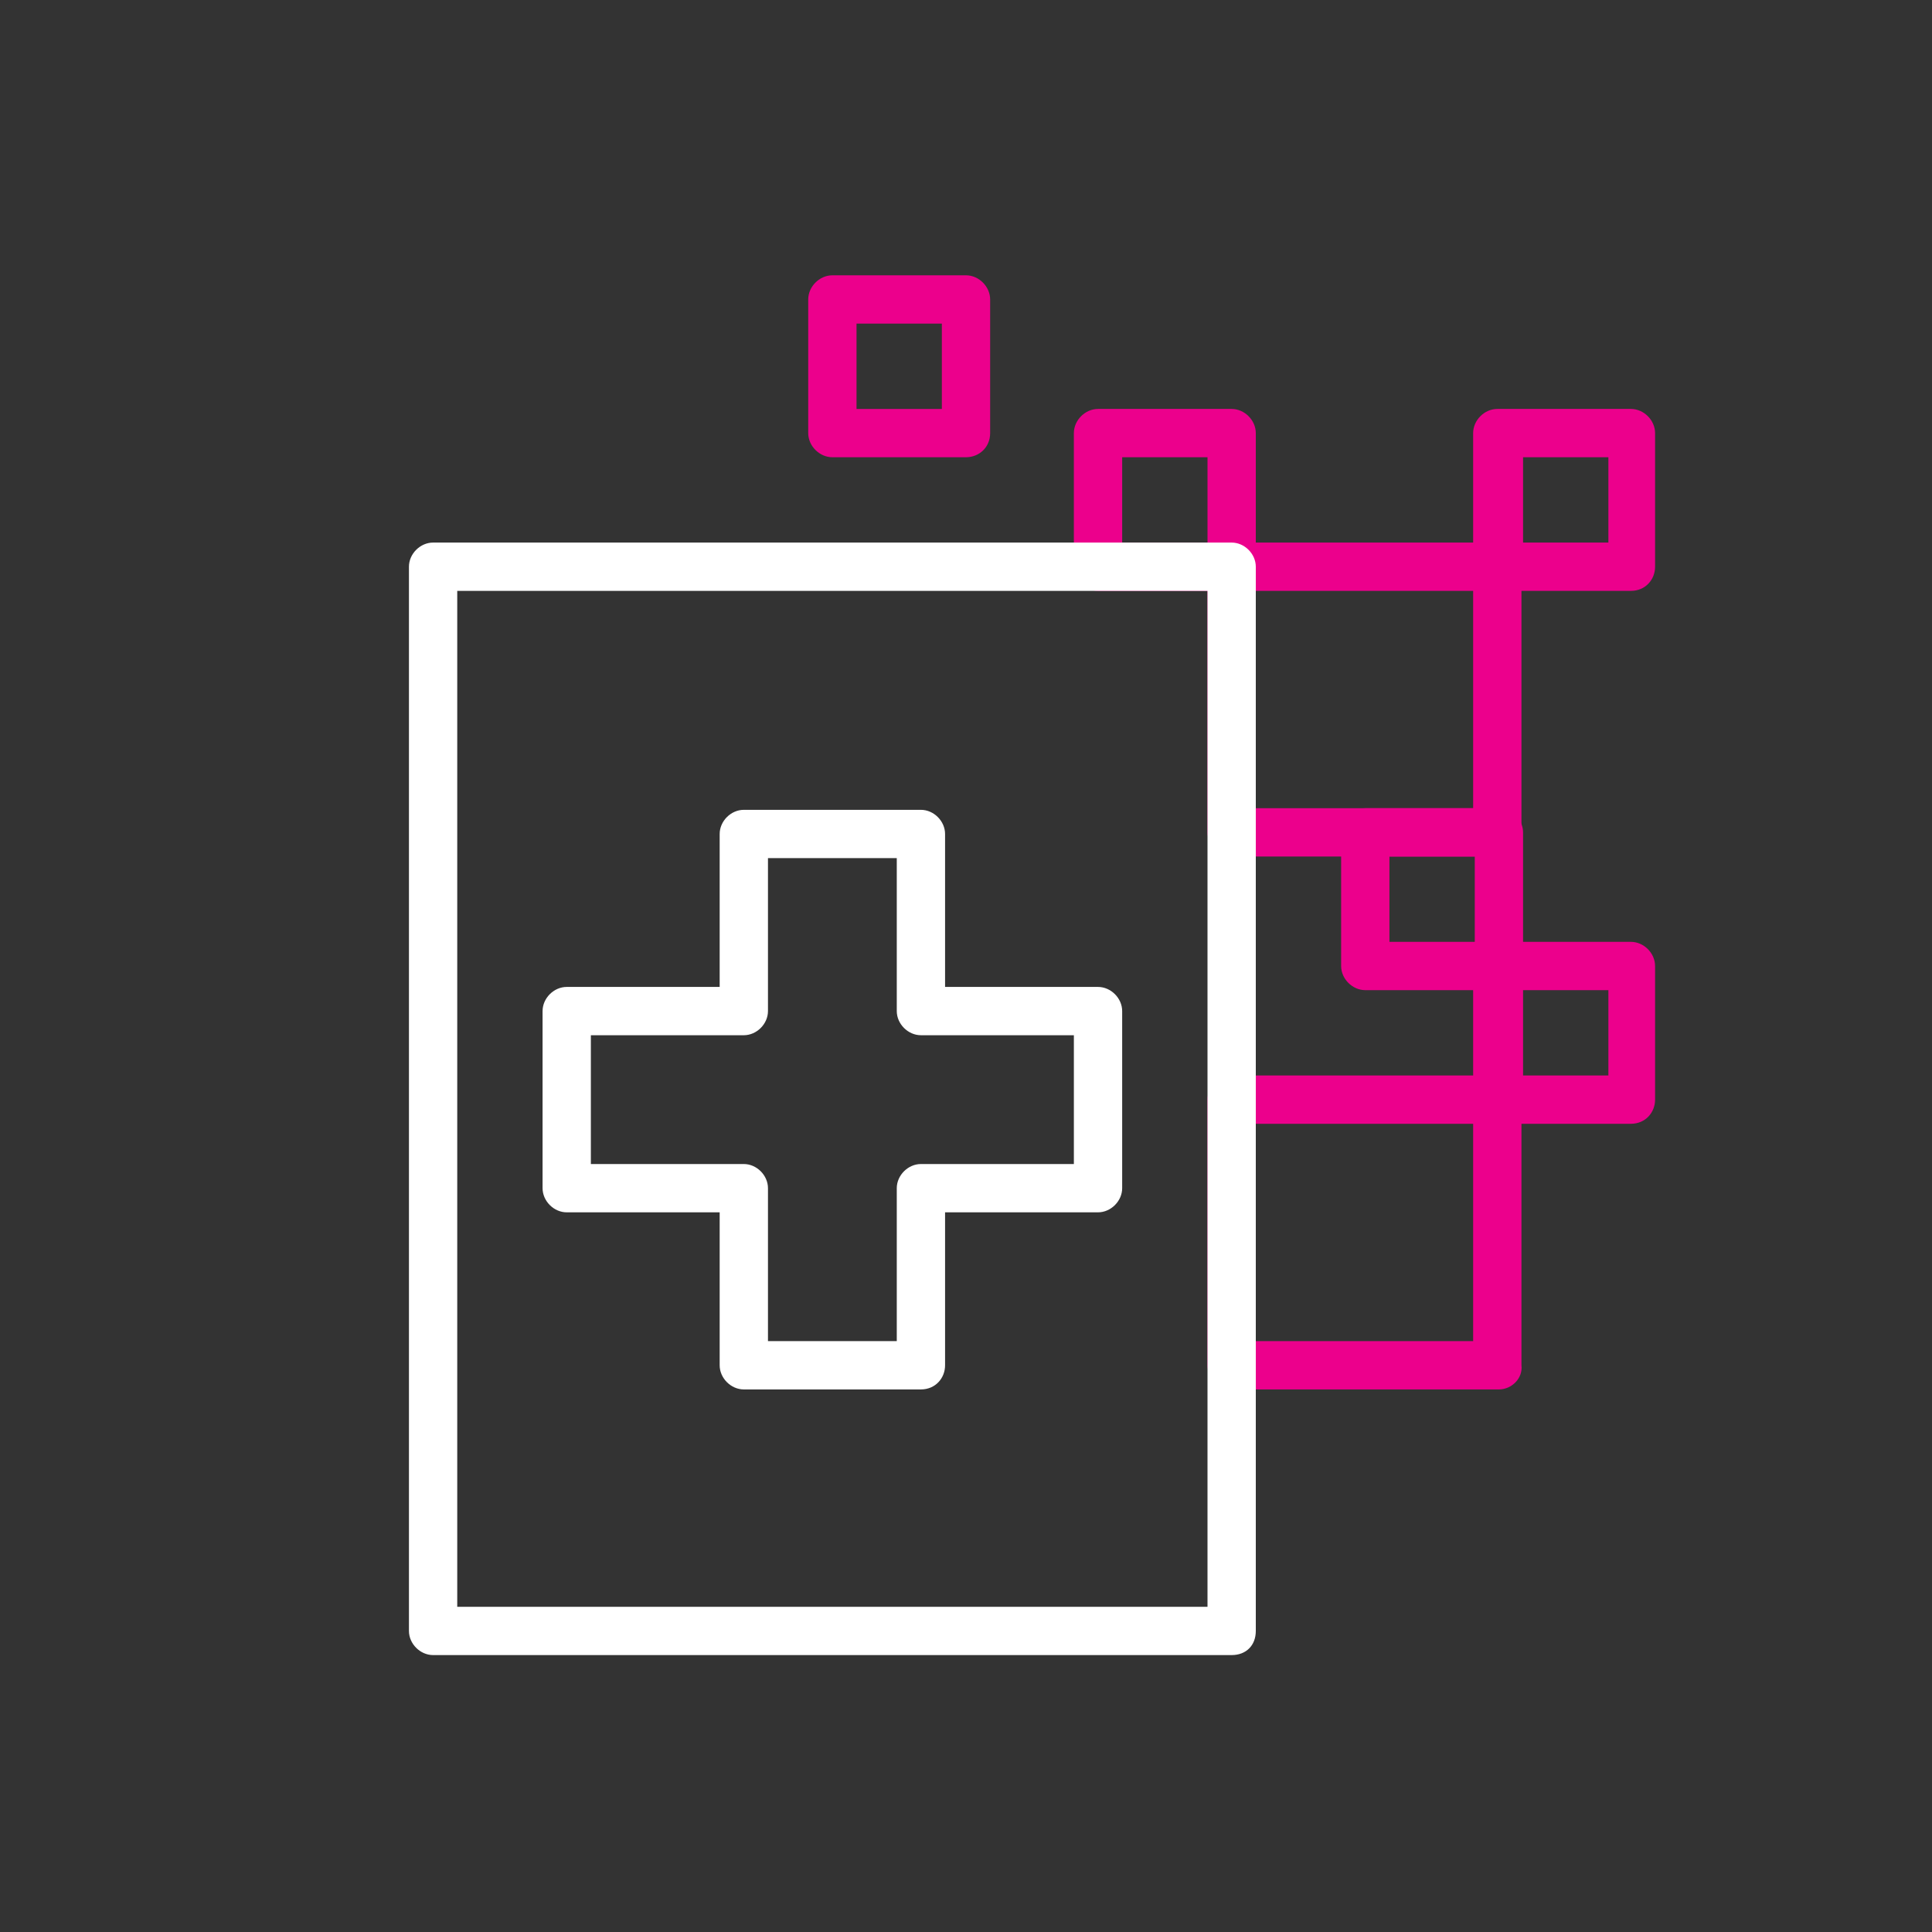 <?xml version="1.0" encoding="utf-8"?>
<!-- Generator: Adobe Illustrator 26.5.3, SVG Export Plug-In . SVG Version: 6.00 Build 0)  -->
<svg version="1.1" id="Existing_Pages" xmlns="http://www.w3.org/2000/svg" xmlns:xlink="http://www.w3.org/1999/xlink" x="0px"
	 y="0px" viewBox="0 0 120 120" style="enable-background:new 0 0 120 120;" xml:space="preserve">
<rect x="0" y="0" width="120" height="120" fill="#333333" stroke="none"/>
<style type="text/css">
	.st0{fill:#EC008C;}
	.st1{fill:#FFFFFF;}
</style>
<path class="st0" d="M93.1,86.3H76.5c-0.8,0-1.5-0.7-1.5-1.5V68.3c0-0.8,0.7-1.5,1.5-1.5h16.5c0.8,0,1.5,0.7,1.5,1.5v16.5
	C94.6,85.6,93.9,86.3,93.1,86.3z M78,83.3h13.5V69.8H78V83.3z"/>
<path class="st0" d="M93.1,53.2H76.5c-0.8,0-1.5-0.7-1.5-1.5V35.2c0-0.8,0.7-1.5,1.5-1.5h16.5c0.8,0,1.5,0.7,1.5,1.5v16.5
	C94.6,52.6,93.9,53.2,93.1,53.2z M78,50.2h13.5V36.7H78V50.2z"/>
<path class="st0" d="M60,28.4h-8.3c-0.8,0-1.5-0.7-1.5-1.5v-8.3c0-0.8,0.7-1.5,1.5-1.5H60c0.8,0,1.5,0.7,1.5,1.5v8.3
	C61.5,27.8,60.8,28.4,60,28.4z M53.2,25.4h5.3v-5.3h-5.3V25.4z"/>
<path class="st0" d="M76.5,36.7h-8.3c-0.8,0-1.5-0.7-1.5-1.5v-8.3c0-0.8,0.7-1.5,1.5-1.5h8.3c0.8,0,1.5,0.7,1.5,1.5v8.3
	C78,36,77.4,36.7,76.5,36.7z M69.8,33.7H75v-5.3h-5.3V33.7z"/>
<path class="st0" d="M93.1,61.5h-8.3c-0.8,0-1.5-0.7-1.5-1.5v-8.3c0-0.8,0.7-1.5,1.5-1.5h8.3c0.8,0,1.5,0.7,1.5,1.5V60
	C94.6,60.8,93.9,61.5,93.1,61.5z M86.3,58.5h5.3v-5.3h-5.3V58.5z"/>
<path class="st0" d="M101.3,69.8h-8.3c-0.8,0-1.5-0.7-1.5-1.5V60c0-0.8,0.7-1.5,1.5-1.5h8.3c0.8,0,1.5,0.7,1.5,1.5v8.3
	C102.8,69.1,102.2,69.8,101.3,69.8z M94.6,66.8h5.3v-5.3h-5.3V66.8z"/>
<path class="st0" d="M101.3,36.7h-8.3c-0.8,0-1.5-0.7-1.5-1.5v-8.3c0-0.8,0.7-1.5,1.5-1.5h8.3c0.8,0,1.5,0.7,1.5,1.5v8.3
	C102.8,36,102.2,36.7,101.3,36.7z M94.6,33.7h5.3v-5.3h-5.3V33.7z"/>
<path class="st1" d="M76.5,102.8H26.9c-0.8,0-1.5-0.7-1.5-1.5V35.2c0-0.8,0.7-1.5,1.5-1.5h49.6c0.8,0,1.5,0.7,1.5,1.5v66.1
	C78,102.2,77.4,102.8,76.5,102.8z M28.4,99.8H75V36.7H28.4V99.8z"/>
<path class="st1" d="M57.2,86.3h-11c-0.8,0-1.5-0.7-1.5-1.5v-9.5h-9.5c-0.8,0-1.5-0.7-1.5-1.5v-11c0-0.8,0.7-1.5,1.5-1.5h9.5v-9.5
	c0-0.8,0.7-1.5,1.5-1.5h11c0.8,0,1.5,0.7,1.5,1.5v9.5h9.5c0.8,0,1.5,0.7,1.5,1.5v11c0,0.8-0.7,1.5-1.5,1.5h-9.5v9.5
	C58.7,85.6,58.1,86.3,57.2,86.3z M47.7,83.3h8v-9.5c0-0.8,0.7-1.5,1.5-1.5h9.5v-8h-9.5c-0.8,0-1.5-0.7-1.5-1.5v-9.5h-8v9.5
	c0,0.8-0.7,1.5-1.5,1.5h-9.5v8h9.5c0.8,0,1.5,0.7,1.5,1.5C47.7,73.8,47.7,83.3,47.7,83.3z"/>
</svg>
